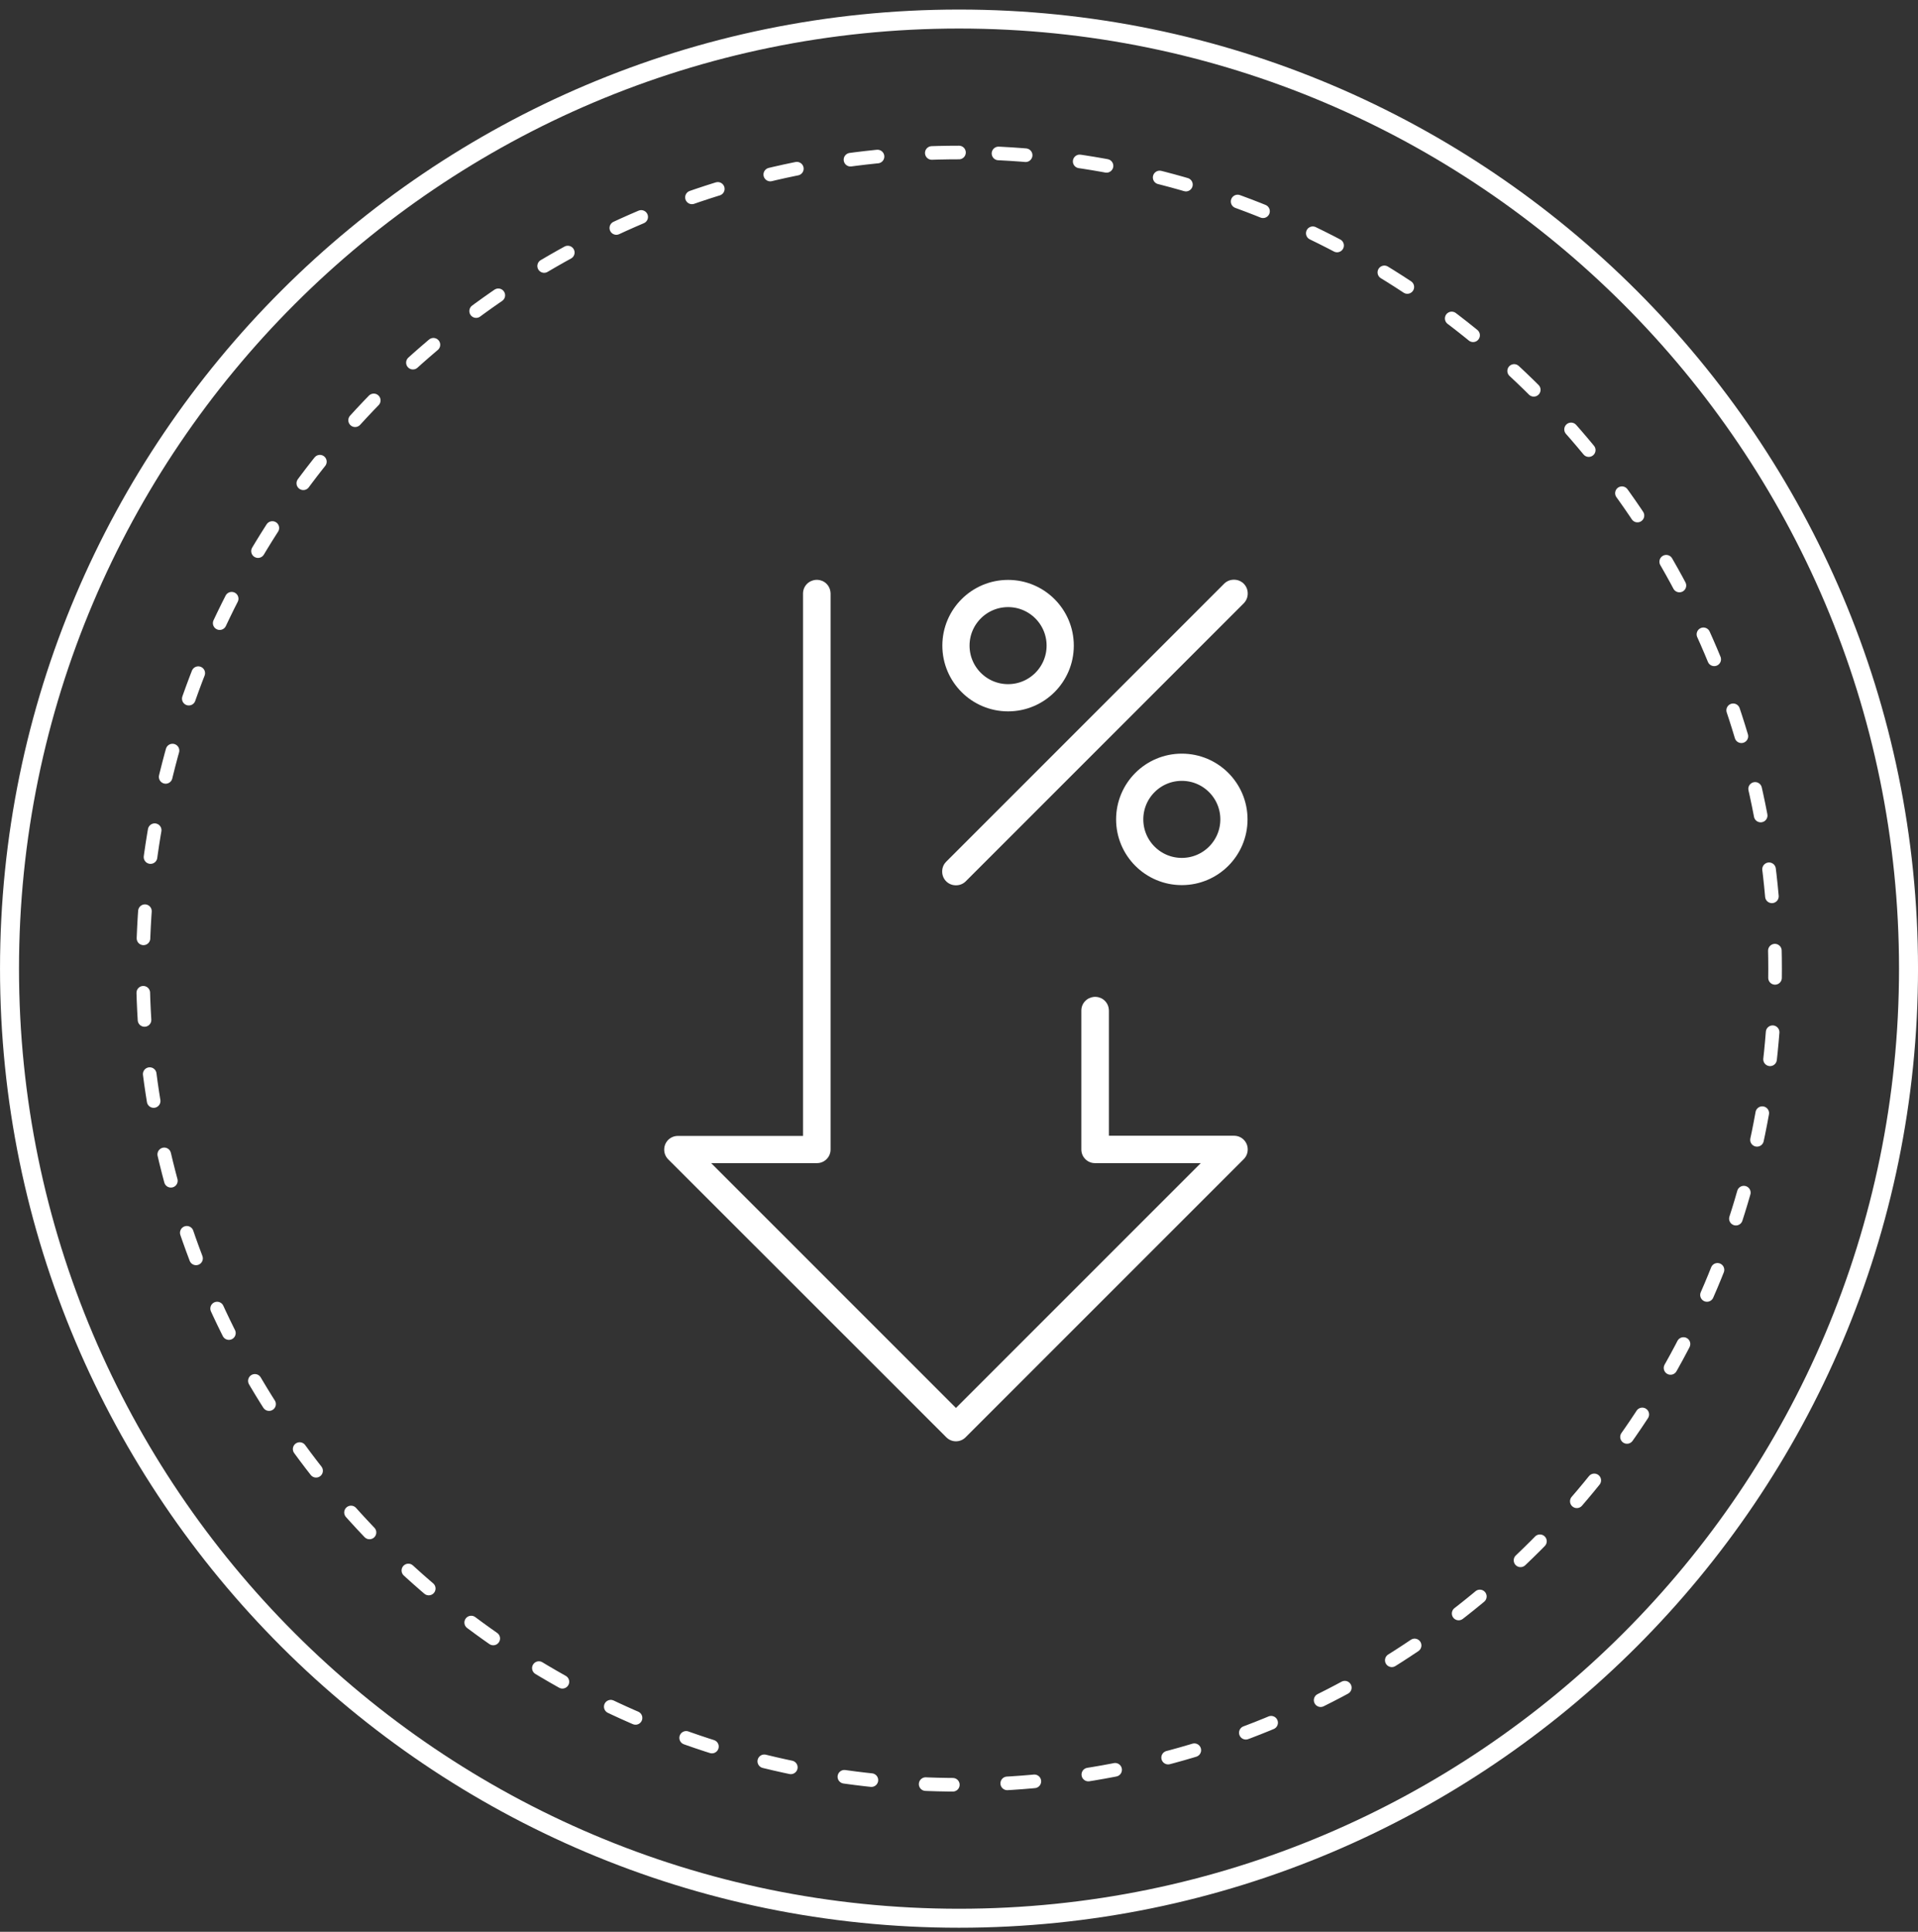 <svg width="141" height="142" viewBox="0 0 141 142" fill="none" xmlns="http://www.w3.org/2000/svg">
<rect x="0" y="0" width="141" height="142" fill="#333333" stroke="none"/>
<path d="M70.276 104.946L49.828 84.51C49.828 84.51 49.828 84.51 49.828 84.498H60.033V43.626C60.033 43.626 60.059 43.614 60.059 43.626V84.498H49.866L70.276 104.908L90.687 84.498H80.494V74.28C80.494 74.28 80.52 74.267 80.52 74.28V84.485H90.725C90.725 84.485 90.725 84.485 90.725 84.498L70.289 104.933L70.276 104.946Z" stroke="white" stroke-width="2" stroke-linecap="round" stroke-linejoin="round"/>
<path d="M86.88 64.062C88.997 64.062 90.712 62.346 90.712 60.23C90.712 58.114 88.997 56.398 86.88 56.398C84.764 56.398 83.049 58.114 83.049 60.23C83.049 62.346 84.764 64.062 86.88 64.062Z" stroke="white" stroke-width="2" stroke-linecap="round" stroke-linejoin="round"/>
<path d="M74.108 51.29C76.224 51.29 77.94 49.574 77.94 47.458C77.94 45.342 76.224 43.627 74.108 43.627C71.992 43.627 70.276 45.342 70.276 47.458C70.276 49.574 71.992 51.29 74.108 51.29Z" stroke="white" stroke-width="2" stroke-linecap="round" stroke-linejoin="round"/>
<path d="M70.276 64.075H70.264V64.049L90.699 43.613H90.725V43.639L70.289 64.075H70.276Z" stroke="white" stroke-width="2" stroke-linecap="round" stroke-linejoin="round"/>
<path fill-rule="evenodd" clip-rule="evenodd" d="M70.501 2.098C32.398 2.098 1.397 33.098 1.397 71.202C1.397 109.305 32.398 140.306 70.501 140.306C108.605 140.306 139.605 109.305 139.605 71.202C139.605 33.098 108.605 2.098 70.501 2.098ZM70.501 141.702C31.627 141.702 0.001 110.076 0.001 71.202C0.001 32.328 31.627 0.702 70.501 0.702C109.375 0.702 141.001 32.328 141.001 71.202C141.001 110.076 109.375 141.702 70.501 141.702Z" fill="white"/>
<path fill-rule="evenodd" clip-rule="evenodd" d="M70.5 11.21C37.421 11.21 10.507 38.122 10.507 71.201C10.507 104.281 37.421 131.195 70.5 131.195C103.579 131.195 130.494 104.281 130.494 71.201C130.494 38.122 103.579 11.21 70.5 11.21Z" stroke="white" stroke-linecap="round" stroke-dasharray="2 4"/>
</svg>
